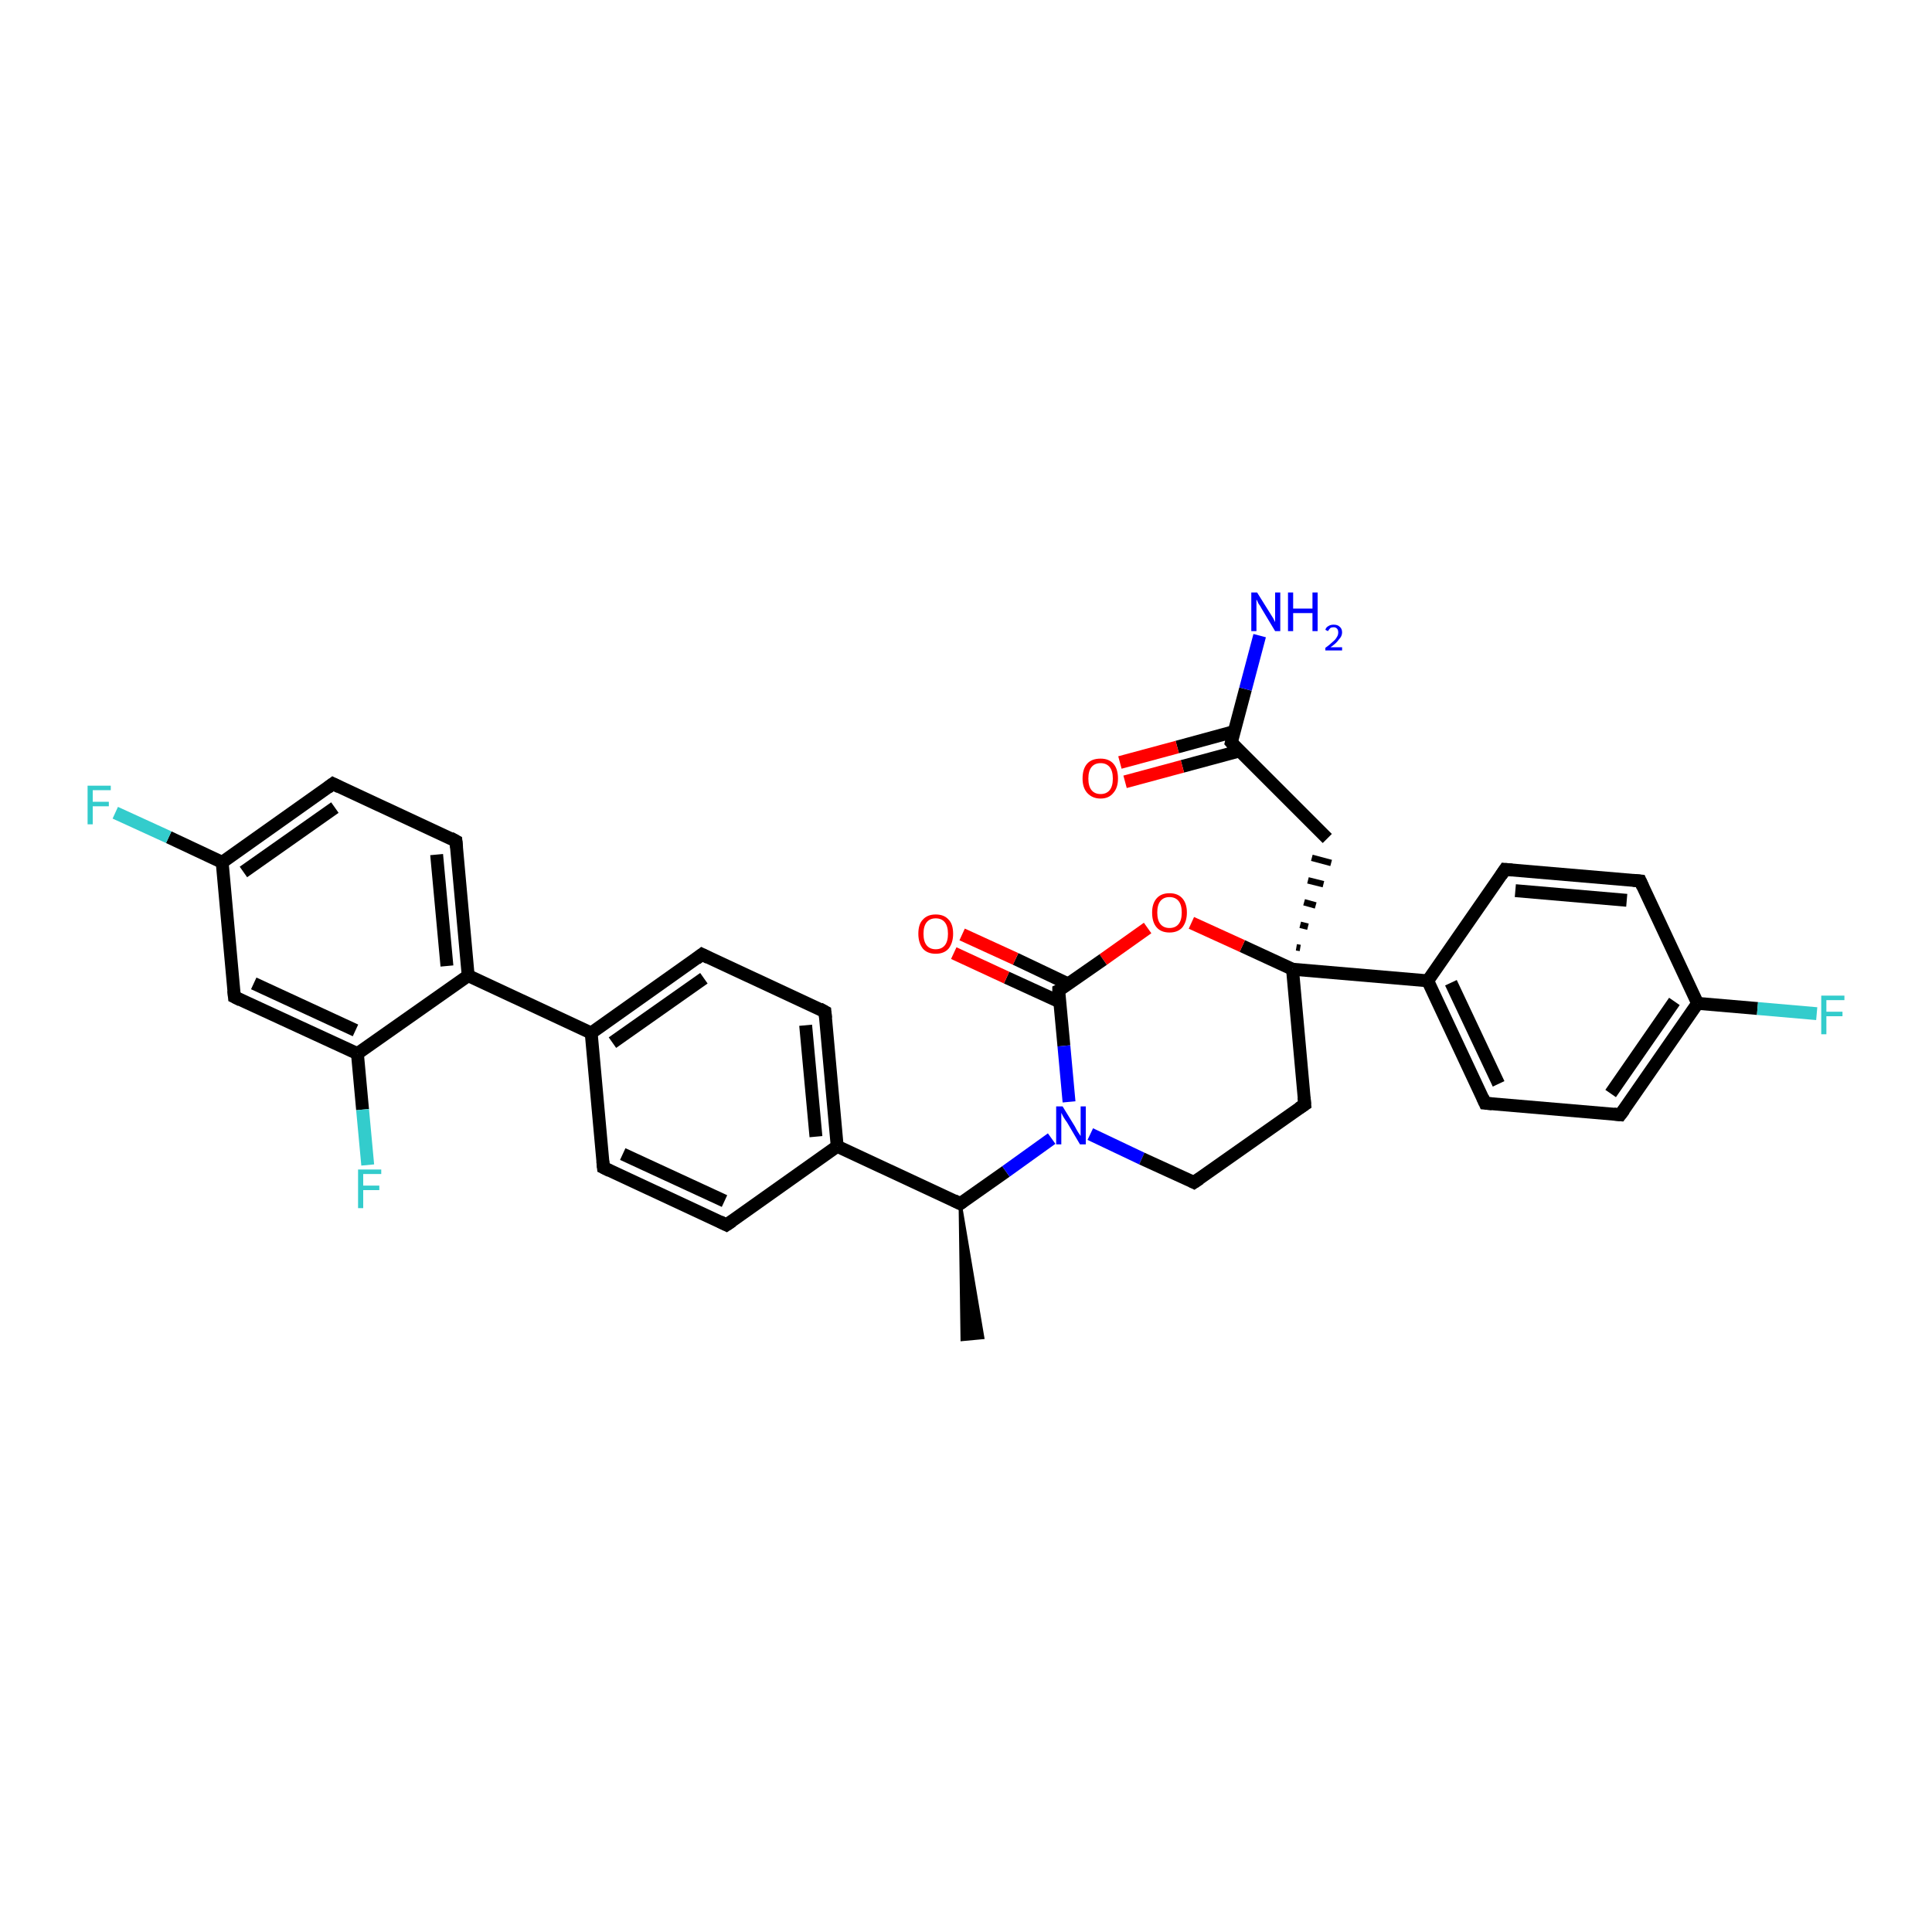 <?xml version='1.0' encoding='iso-8859-1'?>
<svg version='1.1' baseProfile='full'
              xmlns='http://www.w3.org/2000/svg'
                      xmlns:rdkit='http://www.rdkit.org/xml'
                      xmlns:xlink='http://www.w3.org/1999/xlink'
                  xml:space='preserve'
width='300px' height='300px' viewBox='0 0 300 300'>
<!-- END OF HEADER -->
<rect style='opacity:1.0;fill:#FFFFFF;stroke:none' width='300.0' height='300.0' x='0.0' y='0.0'> </rect>
<path class='bond-0 atom-1 atom-0' d='M 149.1,186.9 L 152.6,207.7 L 149.4,208.0 Z' style='fill:#000000;fill-rule:evenodd;fill-opacity:1;stroke:#000000;stroke-width:0.5px;stroke-linecap:butt;stroke-linejoin:miter;stroke-opacity:1;' />
<path class='bond-1 atom-1 atom-2' d='M 149.1,186.9 L 156.2,181.9' style='fill:none;fill-rule:evenodd;stroke:#000000;stroke-width:2.0px;stroke-linecap:butt;stroke-linejoin:miter;stroke-opacity:1' />
<path class='bond-1 atom-1 atom-2' d='M 156.2,181.9 L 163.3,176.8' style='fill:none;fill-rule:evenodd;stroke:#0000FF;stroke-width:2.0px;stroke-linecap:butt;stroke-linejoin:miter;stroke-opacity:1' />
<path class='bond-2 atom-2 atom-3' d='M 169.3,176.1 L 177.3,179.9' style='fill:none;fill-rule:evenodd;stroke:#0000FF;stroke-width:2.0px;stroke-linecap:butt;stroke-linejoin:miter;stroke-opacity:1' />
<path class='bond-2 atom-2 atom-3' d='M 177.3,179.9 L 185.4,183.6' style='fill:none;fill-rule:evenodd;stroke:#000000;stroke-width:2.0px;stroke-linecap:butt;stroke-linejoin:miter;stroke-opacity:1' />
<path class='bond-3 atom-3 atom-4' d='M 185.4,183.6 L 202.6,171.5' style='fill:none;fill-rule:evenodd;stroke:#000000;stroke-width:2.0px;stroke-linecap:butt;stroke-linejoin:miter;stroke-opacity:1' />
<path class='bond-4 atom-4 atom-5' d='M 202.6,171.5 L 200.7,150.5' style='fill:none;fill-rule:evenodd;stroke:#000000;stroke-width:2.0px;stroke-linecap:butt;stroke-linejoin:miter;stroke-opacity:1' />
<path class='bond-5 atom-5 atom-6' d='M 201.9,147.2 L 201.3,147.1' style='fill:none;fill-rule:evenodd;stroke:#000000;stroke-width:1.0px;stroke-linecap:butt;stroke-linejoin:miter;stroke-opacity:1' />
<path class='bond-5 atom-5 atom-6' d='M 203.1,143.9 L 201.9,143.6' style='fill:none;fill-rule:evenodd;stroke:#000000;stroke-width:1.0px;stroke-linecap:butt;stroke-linejoin:miter;stroke-opacity:1' />
<path class='bond-5 atom-5 atom-6' d='M 204.3,140.6 L 202.5,140.1' style='fill:none;fill-rule:evenodd;stroke:#000000;stroke-width:1.0px;stroke-linecap:butt;stroke-linejoin:miter;stroke-opacity:1' />
<path class='bond-5 atom-5 atom-6' d='M 205.5,137.3 L 203.1,136.7' style='fill:none;fill-rule:evenodd;stroke:#000000;stroke-width:1.0px;stroke-linecap:butt;stroke-linejoin:miter;stroke-opacity:1' />
<path class='bond-5 atom-5 atom-6' d='M 206.7,134.0 L 203.7,133.2' style='fill:none;fill-rule:evenodd;stroke:#000000;stroke-width:1.0px;stroke-linecap:butt;stroke-linejoin:miter;stroke-opacity:1' />
<path class='bond-6 atom-6 atom-7' d='M 206.1,130.2 L 191.2,115.3' style='fill:none;fill-rule:evenodd;stroke:#000000;stroke-width:2.0px;stroke-linecap:butt;stroke-linejoin:miter;stroke-opacity:1' />
<path class='bond-7 atom-7 atom-8' d='M 191.2,115.3 L 193.4,107.0' style='fill:none;fill-rule:evenodd;stroke:#000000;stroke-width:2.0px;stroke-linecap:butt;stroke-linejoin:miter;stroke-opacity:1' />
<path class='bond-7 atom-7 atom-8' d='M 193.4,107.0 L 195.6,98.7' style='fill:none;fill-rule:evenodd;stroke:#0000FF;stroke-width:2.0px;stroke-linecap:butt;stroke-linejoin:miter;stroke-opacity:1' />
<path class='bond-8 atom-7 atom-9' d='M 191.6,113.6 L 182.8,116.0' style='fill:none;fill-rule:evenodd;stroke:#000000;stroke-width:2.0px;stroke-linecap:butt;stroke-linejoin:miter;stroke-opacity:1' />
<path class='bond-8 atom-7 atom-9' d='M 182.8,116.0 L 173.9,118.4' style='fill:none;fill-rule:evenodd;stroke:#FF0000;stroke-width:2.0px;stroke-linecap:butt;stroke-linejoin:miter;stroke-opacity:1' />
<path class='bond-8 atom-7 atom-9' d='M 192.5,116.6 L 183.6,119.0' style='fill:none;fill-rule:evenodd;stroke:#000000;stroke-width:2.0px;stroke-linecap:butt;stroke-linejoin:miter;stroke-opacity:1' />
<path class='bond-8 atom-7 atom-9' d='M 183.6,119.0 L 174.7,121.4' style='fill:none;fill-rule:evenodd;stroke:#FF0000;stroke-width:2.0px;stroke-linecap:butt;stroke-linejoin:miter;stroke-opacity:1' />
<path class='bond-9 atom-5 atom-10' d='M 200.7,150.5 L 192.9,146.9' style='fill:none;fill-rule:evenodd;stroke:#000000;stroke-width:2.0px;stroke-linecap:butt;stroke-linejoin:miter;stroke-opacity:1' />
<path class='bond-9 atom-5 atom-10' d='M 192.9,146.9 L 185.0,143.3' style='fill:none;fill-rule:evenodd;stroke:#FF0000;stroke-width:2.0px;stroke-linecap:butt;stroke-linejoin:miter;stroke-opacity:1' />
<path class='bond-10 atom-10 atom-11' d='M 178.2,144.1 L 171.3,149.0' style='fill:none;fill-rule:evenodd;stroke:#FF0000;stroke-width:2.0px;stroke-linecap:butt;stroke-linejoin:miter;stroke-opacity:1' />
<path class='bond-10 atom-10 atom-11' d='M 171.3,149.0 L 164.4,153.8' style='fill:none;fill-rule:evenodd;stroke:#000000;stroke-width:2.0px;stroke-linecap:butt;stroke-linejoin:miter;stroke-opacity:1' />
<path class='bond-11 atom-11 atom-12' d='M 165.9,152.8 L 157.7,148.9' style='fill:none;fill-rule:evenodd;stroke:#000000;stroke-width:2.0px;stroke-linecap:butt;stroke-linejoin:miter;stroke-opacity:1' />
<path class='bond-11 atom-11 atom-12' d='M 157.7,148.9 L 149.4,145.1' style='fill:none;fill-rule:evenodd;stroke:#FF0000;stroke-width:2.0px;stroke-linecap:butt;stroke-linejoin:miter;stroke-opacity:1' />
<path class='bond-11 atom-11 atom-12' d='M 164.6,155.6 L 156.3,151.8' style='fill:none;fill-rule:evenodd;stroke:#000000;stroke-width:2.0px;stroke-linecap:butt;stroke-linejoin:miter;stroke-opacity:1' />
<path class='bond-11 atom-11 atom-12' d='M 156.3,151.8 L 148.1,148.0' style='fill:none;fill-rule:evenodd;stroke:#FF0000;stroke-width:2.0px;stroke-linecap:butt;stroke-linejoin:miter;stroke-opacity:1' />
<path class='bond-12 atom-5 atom-13' d='M 200.7,150.5 L 221.7,152.3' style='fill:none;fill-rule:evenodd;stroke:#000000;stroke-width:2.0px;stroke-linecap:butt;stroke-linejoin:miter;stroke-opacity:1' />
<path class='bond-13 atom-13 atom-14' d='M 221.7,152.3 L 230.6,171.3' style='fill:none;fill-rule:evenodd;stroke:#000000;stroke-width:2.0px;stroke-linecap:butt;stroke-linejoin:miter;stroke-opacity:1' />
<path class='bond-13 atom-13 atom-14' d='M 225.3,152.6 L 232.7,168.3' style='fill:none;fill-rule:evenodd;stroke:#000000;stroke-width:2.0px;stroke-linecap:butt;stroke-linejoin:miter;stroke-opacity:1' />
<path class='bond-14 atom-14 atom-15' d='M 230.6,171.3 L 251.6,173.1' style='fill:none;fill-rule:evenodd;stroke:#000000;stroke-width:2.0px;stroke-linecap:butt;stroke-linejoin:miter;stroke-opacity:1' />
<path class='bond-15 atom-15 atom-16' d='M 251.6,173.1 L 263.6,155.8' style='fill:none;fill-rule:evenodd;stroke:#000000;stroke-width:2.0px;stroke-linecap:butt;stroke-linejoin:miter;stroke-opacity:1' />
<path class='bond-15 atom-15 atom-16' d='M 250.1,169.8 L 260.0,155.5' style='fill:none;fill-rule:evenodd;stroke:#000000;stroke-width:2.0px;stroke-linecap:butt;stroke-linejoin:miter;stroke-opacity:1' />
<path class='bond-16 atom-16 atom-17' d='M 263.6,155.8 L 272.9,156.6' style='fill:none;fill-rule:evenodd;stroke:#000000;stroke-width:2.0px;stroke-linecap:butt;stroke-linejoin:miter;stroke-opacity:1' />
<path class='bond-16 atom-16 atom-17' d='M 272.9,156.6 L 282.1,157.4' style='fill:none;fill-rule:evenodd;stroke:#33CCCC;stroke-width:2.0px;stroke-linecap:butt;stroke-linejoin:miter;stroke-opacity:1' />
<path class='bond-17 atom-16 atom-18' d='M 263.6,155.8 L 254.7,136.8' style='fill:none;fill-rule:evenodd;stroke:#000000;stroke-width:2.0px;stroke-linecap:butt;stroke-linejoin:miter;stroke-opacity:1' />
<path class='bond-18 atom-18 atom-19' d='M 254.7,136.8 L 233.7,135.0' style='fill:none;fill-rule:evenodd;stroke:#000000;stroke-width:2.0px;stroke-linecap:butt;stroke-linejoin:miter;stroke-opacity:1' />
<path class='bond-18 atom-18 atom-19' d='M 252.6,139.8 L 235.3,138.3' style='fill:none;fill-rule:evenodd;stroke:#000000;stroke-width:2.0px;stroke-linecap:butt;stroke-linejoin:miter;stroke-opacity:1' />
<path class='bond-19 atom-1 atom-20' d='M 149.1,186.9 L 130.0,178.0' style='fill:none;fill-rule:evenodd;stroke:#000000;stroke-width:2.0px;stroke-linecap:butt;stroke-linejoin:miter;stroke-opacity:1' />
<path class='bond-20 atom-20 atom-21' d='M 130.0,178.0 L 128.1,157.1' style='fill:none;fill-rule:evenodd;stroke:#000000;stroke-width:2.0px;stroke-linecap:butt;stroke-linejoin:miter;stroke-opacity:1' />
<path class='bond-20 atom-20 atom-21' d='M 126.7,176.5 L 125.1,159.2' style='fill:none;fill-rule:evenodd;stroke:#000000;stroke-width:2.0px;stroke-linecap:butt;stroke-linejoin:miter;stroke-opacity:1' />
<path class='bond-21 atom-21 atom-22' d='M 128.1,157.1 L 109.0,148.2' style='fill:none;fill-rule:evenodd;stroke:#000000;stroke-width:2.0px;stroke-linecap:butt;stroke-linejoin:miter;stroke-opacity:1' />
<path class='bond-22 atom-22 atom-23' d='M 109.0,148.2 L 91.8,160.4' style='fill:none;fill-rule:evenodd;stroke:#000000;stroke-width:2.0px;stroke-linecap:butt;stroke-linejoin:miter;stroke-opacity:1' />
<path class='bond-22 atom-22 atom-23' d='M 109.3,151.9 L 95.1,161.9' style='fill:none;fill-rule:evenodd;stroke:#000000;stroke-width:2.0px;stroke-linecap:butt;stroke-linejoin:miter;stroke-opacity:1' />
<path class='bond-23 atom-23 atom-24' d='M 91.8,160.4 L 93.7,181.3' style='fill:none;fill-rule:evenodd;stroke:#000000;stroke-width:2.0px;stroke-linecap:butt;stroke-linejoin:miter;stroke-opacity:1' />
<path class='bond-24 atom-24 atom-25' d='M 93.7,181.3 L 112.8,190.2' style='fill:none;fill-rule:evenodd;stroke:#000000;stroke-width:2.0px;stroke-linecap:butt;stroke-linejoin:miter;stroke-opacity:1' />
<path class='bond-24 atom-24 atom-25' d='M 96.7,179.2 L 112.5,186.5' style='fill:none;fill-rule:evenodd;stroke:#000000;stroke-width:2.0px;stroke-linecap:butt;stroke-linejoin:miter;stroke-opacity:1' />
<path class='bond-25 atom-23 atom-26' d='M 91.8,160.4 L 72.7,151.5' style='fill:none;fill-rule:evenodd;stroke:#000000;stroke-width:2.0px;stroke-linecap:butt;stroke-linejoin:miter;stroke-opacity:1' />
<path class='bond-26 atom-26 atom-27' d='M 72.7,151.5 L 70.8,130.6' style='fill:none;fill-rule:evenodd;stroke:#000000;stroke-width:2.0px;stroke-linecap:butt;stroke-linejoin:miter;stroke-opacity:1' />
<path class='bond-26 atom-26 atom-27' d='M 69.4,150.0 L 67.8,132.7' style='fill:none;fill-rule:evenodd;stroke:#000000;stroke-width:2.0px;stroke-linecap:butt;stroke-linejoin:miter;stroke-opacity:1' />
<path class='bond-27 atom-27 atom-28' d='M 70.8,130.6 L 51.7,121.7' style='fill:none;fill-rule:evenodd;stroke:#000000;stroke-width:2.0px;stroke-linecap:butt;stroke-linejoin:miter;stroke-opacity:1' />
<path class='bond-28 atom-28 atom-29' d='M 51.7,121.7 L 34.5,133.9' style='fill:none;fill-rule:evenodd;stroke:#000000;stroke-width:2.0px;stroke-linecap:butt;stroke-linejoin:miter;stroke-opacity:1' />
<path class='bond-28 atom-28 atom-29' d='M 52.0,125.4 L 37.8,135.4' style='fill:none;fill-rule:evenodd;stroke:#000000;stroke-width:2.0px;stroke-linecap:butt;stroke-linejoin:miter;stroke-opacity:1' />
<path class='bond-29 atom-29 atom-30' d='M 34.5,133.9 L 26.2,130.0' style='fill:none;fill-rule:evenodd;stroke:#000000;stroke-width:2.0px;stroke-linecap:butt;stroke-linejoin:miter;stroke-opacity:1' />
<path class='bond-29 atom-29 atom-30' d='M 26.2,130.0 L 17.9,126.2' style='fill:none;fill-rule:evenodd;stroke:#33CCCC;stroke-width:2.0px;stroke-linecap:butt;stroke-linejoin:miter;stroke-opacity:1' />
<path class='bond-30 atom-29 atom-31' d='M 34.5,133.9 L 36.4,154.8' style='fill:none;fill-rule:evenodd;stroke:#000000;stroke-width:2.0px;stroke-linecap:butt;stroke-linejoin:miter;stroke-opacity:1' />
<path class='bond-31 atom-31 atom-32' d='M 36.4,154.8 L 55.5,163.6' style='fill:none;fill-rule:evenodd;stroke:#000000;stroke-width:2.0px;stroke-linecap:butt;stroke-linejoin:miter;stroke-opacity:1' />
<path class='bond-31 atom-31 atom-32' d='M 39.4,152.7 L 55.2,160.0' style='fill:none;fill-rule:evenodd;stroke:#000000;stroke-width:2.0px;stroke-linecap:butt;stroke-linejoin:miter;stroke-opacity:1' />
<path class='bond-32 atom-32 atom-33' d='M 55.5,163.6 L 56.3,172.3' style='fill:none;fill-rule:evenodd;stroke:#000000;stroke-width:2.0px;stroke-linecap:butt;stroke-linejoin:miter;stroke-opacity:1' />
<path class='bond-32 atom-32 atom-33' d='M 56.3,172.3 L 57.1,180.9' style='fill:none;fill-rule:evenodd;stroke:#33CCCC;stroke-width:2.0px;stroke-linecap:butt;stroke-linejoin:miter;stroke-opacity:1' />
<path class='bond-33 atom-11 atom-2' d='M 164.4,153.8 L 165.2,162.4' style='fill:none;fill-rule:evenodd;stroke:#000000;stroke-width:2.0px;stroke-linecap:butt;stroke-linejoin:miter;stroke-opacity:1' />
<path class='bond-33 atom-11 atom-2' d='M 165.2,162.4 L 166.0,171.1' style='fill:none;fill-rule:evenodd;stroke:#0000FF;stroke-width:2.0px;stroke-linecap:butt;stroke-linejoin:miter;stroke-opacity:1' />
<path class='bond-34 atom-19 atom-13' d='M 233.7,135.0 L 221.7,152.3' style='fill:none;fill-rule:evenodd;stroke:#000000;stroke-width:2.0px;stroke-linecap:butt;stroke-linejoin:miter;stroke-opacity:1' />
<path class='bond-35 atom-25 atom-20' d='M 112.8,190.2 L 130.0,178.0' style='fill:none;fill-rule:evenodd;stroke:#000000;stroke-width:2.0px;stroke-linecap:butt;stroke-linejoin:miter;stroke-opacity:1' />
<path class='bond-36 atom-32 atom-26' d='M 55.5,163.6 L 72.7,151.5' style='fill:none;fill-rule:evenodd;stroke:#000000;stroke-width:2.0px;stroke-linecap:butt;stroke-linejoin:miter;stroke-opacity:1' />
<path d='M 149.5,186.6 L 149.1,186.9 L 148.1,186.4' style='fill:none;stroke:#000000;stroke-width:2.0px;stroke-linecap:butt;stroke-linejoin:miter;stroke-opacity:1;' />
<path d='M 185.0,183.4 L 185.4,183.6 L 186.3,183.0' style='fill:none;stroke:#000000;stroke-width:2.0px;stroke-linecap:butt;stroke-linejoin:miter;stroke-opacity:1;' />
<path d='M 201.7,172.1 L 202.6,171.5 L 202.5,170.4' style='fill:none;stroke:#000000;stroke-width:2.0px;stroke-linecap:butt;stroke-linejoin:miter;stroke-opacity:1;' />
<path d='M 191.9,116.1 L 191.2,115.3 L 191.3,114.9' style='fill:none;stroke:#000000;stroke-width:2.0px;stroke-linecap:butt;stroke-linejoin:miter;stroke-opacity:1;' />
<path d='M 164.8,153.6 L 164.4,153.8 L 164.4,154.2' style='fill:none;stroke:#000000;stroke-width:2.0px;stroke-linecap:butt;stroke-linejoin:miter;stroke-opacity:1;' />
<path d='M 230.2,170.4 L 230.6,171.3 L 231.7,171.4' style='fill:none;stroke:#000000;stroke-width:2.0px;stroke-linecap:butt;stroke-linejoin:miter;stroke-opacity:1;' />
<path d='M 250.6,173.0 L 251.6,173.1 L 252.2,172.3' style='fill:none;stroke:#000000;stroke-width:2.0px;stroke-linecap:butt;stroke-linejoin:miter;stroke-opacity:1;' />
<path d='M 255.1,137.7 L 254.7,136.8 L 253.6,136.7' style='fill:none;stroke:#000000;stroke-width:2.0px;stroke-linecap:butt;stroke-linejoin:miter;stroke-opacity:1;' />
<path d='M 234.8,135.1 L 233.7,135.0 L 233.1,135.9' style='fill:none;stroke:#000000;stroke-width:2.0px;stroke-linecap:butt;stroke-linejoin:miter;stroke-opacity:1;' />
<path d='M 128.2,158.1 L 128.1,157.1 L 127.2,156.6' style='fill:none;stroke:#000000;stroke-width:2.0px;stroke-linecap:butt;stroke-linejoin:miter;stroke-opacity:1;' />
<path d='M 110.0,148.7 L 109.0,148.2 L 108.1,148.9' style='fill:none;stroke:#000000;stroke-width:2.0px;stroke-linecap:butt;stroke-linejoin:miter;stroke-opacity:1;' />
<path d='M 93.6,180.3 L 93.7,181.3 L 94.7,181.8' style='fill:none;stroke:#000000;stroke-width:2.0px;stroke-linecap:butt;stroke-linejoin:miter;stroke-opacity:1;' />
<path d='M 111.8,189.7 L 112.8,190.2 L 113.7,189.6' style='fill:none;stroke:#000000;stroke-width:2.0px;stroke-linecap:butt;stroke-linejoin:miter;stroke-opacity:1;' />
<path d='M 70.9,131.6 L 70.8,130.6 L 69.9,130.1' style='fill:none;stroke:#000000;stroke-width:2.0px;stroke-linecap:butt;stroke-linejoin:miter;stroke-opacity:1;' />
<path d='M 52.7,122.2 L 51.7,121.7 L 50.9,122.3' style='fill:none;stroke:#000000;stroke-width:2.0px;stroke-linecap:butt;stroke-linejoin:miter;stroke-opacity:1;' />
<path d='M 36.3,153.8 L 36.4,154.8 L 37.4,155.3' style='fill:none;stroke:#000000;stroke-width:2.0px;stroke-linecap:butt;stroke-linejoin:miter;stroke-opacity:1;' />
<path class='atom-2' d='M 165.0 171.8
L 166.9 174.9
Q 167.1 175.3, 167.4 175.8
Q 167.8 176.4, 167.8 176.4
L 167.8 171.8
L 168.6 171.8
L 168.6 177.7
L 167.7 177.7
L 165.7 174.3
Q 165.4 173.9, 165.1 173.4
Q 164.9 173.0, 164.8 172.8
L 164.8 177.7
L 164.0 177.7
L 164.0 171.8
L 165.0 171.8
' fill='#0000FF'/>
<path class='atom-8' d='M 195.2 92.0
L 197.2 95.2
Q 197.4 95.5, 197.7 96.0
Q 198.0 96.6, 198.0 96.6
L 198.0 92.0
L 198.8 92.0
L 198.8 98.0
L 198.0 98.0
L 195.9 94.5
Q 195.7 94.1, 195.4 93.7
Q 195.2 93.2, 195.1 93.1
L 195.1 98.0
L 194.3 98.0
L 194.3 92.0
L 195.2 92.0
' fill='#0000FF'/>
<path class='atom-8' d='M 200.0 92.0
L 200.8 92.0
L 200.8 94.5
L 203.8 94.5
L 203.8 92.0
L 204.6 92.0
L 204.6 98.0
L 203.8 98.0
L 203.8 95.2
L 200.8 95.2
L 200.8 98.0
L 200.0 98.0
L 200.0 92.0
' fill='#0000FF'/>
<path class='atom-8' d='M 205.8 97.8
Q 205.9 97.4, 206.3 97.2
Q 206.6 97.0, 207.1 97.0
Q 207.7 97.0, 208.0 97.3
Q 208.4 97.6, 208.4 98.2
Q 208.4 98.8, 207.9 99.3
Q 207.5 99.9, 206.6 100.5
L 208.4 100.5
L 208.4 101.0
L 205.8 101.0
L 205.8 100.6
Q 206.5 100.1, 206.9 99.7
Q 207.4 99.3, 207.6 98.9
Q 207.8 98.6, 207.8 98.2
Q 207.8 97.8, 207.6 97.6
Q 207.4 97.4, 207.1 97.4
Q 206.8 97.4, 206.6 97.5
Q 206.4 97.7, 206.2 98.0
L 205.8 97.8
' fill='#0000FF'/>
<path class='atom-9' d='M 168.1 120.9
Q 168.1 119.4, 168.8 118.6
Q 169.5 117.8, 170.9 117.8
Q 172.2 117.8, 172.9 118.6
Q 173.6 119.4, 173.6 120.9
Q 173.6 122.3, 172.9 123.1
Q 172.2 124.0, 170.9 124.0
Q 169.6 124.0, 168.8 123.1
Q 168.1 122.3, 168.1 120.9
M 170.9 123.3
Q 171.8 123.3, 172.3 122.7
Q 172.8 122.1, 172.8 120.9
Q 172.8 119.7, 172.3 119.1
Q 171.8 118.5, 170.9 118.5
Q 170.0 118.5, 169.5 119.1
Q 169.0 119.7, 169.0 120.9
Q 169.0 122.1, 169.5 122.7
Q 170.0 123.3, 170.9 123.3
' fill='#FF0000'/>
<path class='atom-10' d='M 178.9 141.7
Q 178.9 140.3, 179.6 139.5
Q 180.3 138.7, 181.6 138.7
Q 182.9 138.7, 183.6 139.5
Q 184.3 140.3, 184.3 141.7
Q 184.3 143.1, 183.6 144.0
Q 182.9 144.8, 181.6 144.8
Q 180.3 144.8, 179.6 144.0
Q 178.9 143.2, 178.9 141.7
M 181.6 144.1
Q 182.5 144.1, 183.0 143.5
Q 183.5 142.9, 183.5 141.7
Q 183.5 140.5, 183.0 139.9
Q 182.5 139.3, 181.6 139.3
Q 180.7 139.3, 180.2 139.9
Q 179.7 140.5, 179.7 141.7
Q 179.7 142.9, 180.2 143.5
Q 180.7 144.1, 181.6 144.1
' fill='#FF0000'/>
<path class='atom-12' d='M 142.6 145.0
Q 142.6 143.5, 143.3 142.8
Q 144.0 142.0, 145.3 142.0
Q 146.6 142.0, 147.3 142.8
Q 148.0 143.5, 148.0 145.0
Q 148.0 146.4, 147.3 147.3
Q 146.6 148.1, 145.3 148.1
Q 144.0 148.1, 143.3 147.3
Q 142.6 146.4, 142.6 145.0
M 145.3 147.4
Q 146.2 147.4, 146.7 146.8
Q 147.2 146.2, 147.2 145.0
Q 147.2 143.8, 146.7 143.2
Q 146.2 142.6, 145.3 142.6
Q 144.4 142.6, 143.9 143.2
Q 143.4 143.8, 143.4 145.0
Q 143.4 146.2, 143.9 146.8
Q 144.4 147.4, 145.3 147.4
' fill='#FF0000'/>
<path class='atom-17' d='M 282.8 154.6
L 286.4 154.6
L 286.4 155.3
L 283.6 155.3
L 283.6 157.1
L 286.1 157.1
L 286.1 157.8
L 283.6 157.8
L 283.6 160.6
L 282.8 160.6
L 282.8 154.6
' fill='#33CCCC'/>
<path class='atom-30' d='M 13.6 122.0
L 17.2 122.0
L 17.2 122.7
L 14.4 122.7
L 14.4 124.5
L 16.9 124.5
L 16.9 125.2
L 14.4 125.2
L 14.4 128.0
L 13.6 128.0
L 13.6 122.0
' fill='#33CCCC'/>
<path class='atom-33' d='M 55.6 181.6
L 59.2 181.6
L 59.2 182.3
L 56.4 182.3
L 56.4 184.1
L 58.9 184.1
L 58.9 184.8
L 56.4 184.8
L 56.4 187.6
L 55.6 187.6
L 55.6 181.6
' fill='#33CCCC'/>
</svg>
